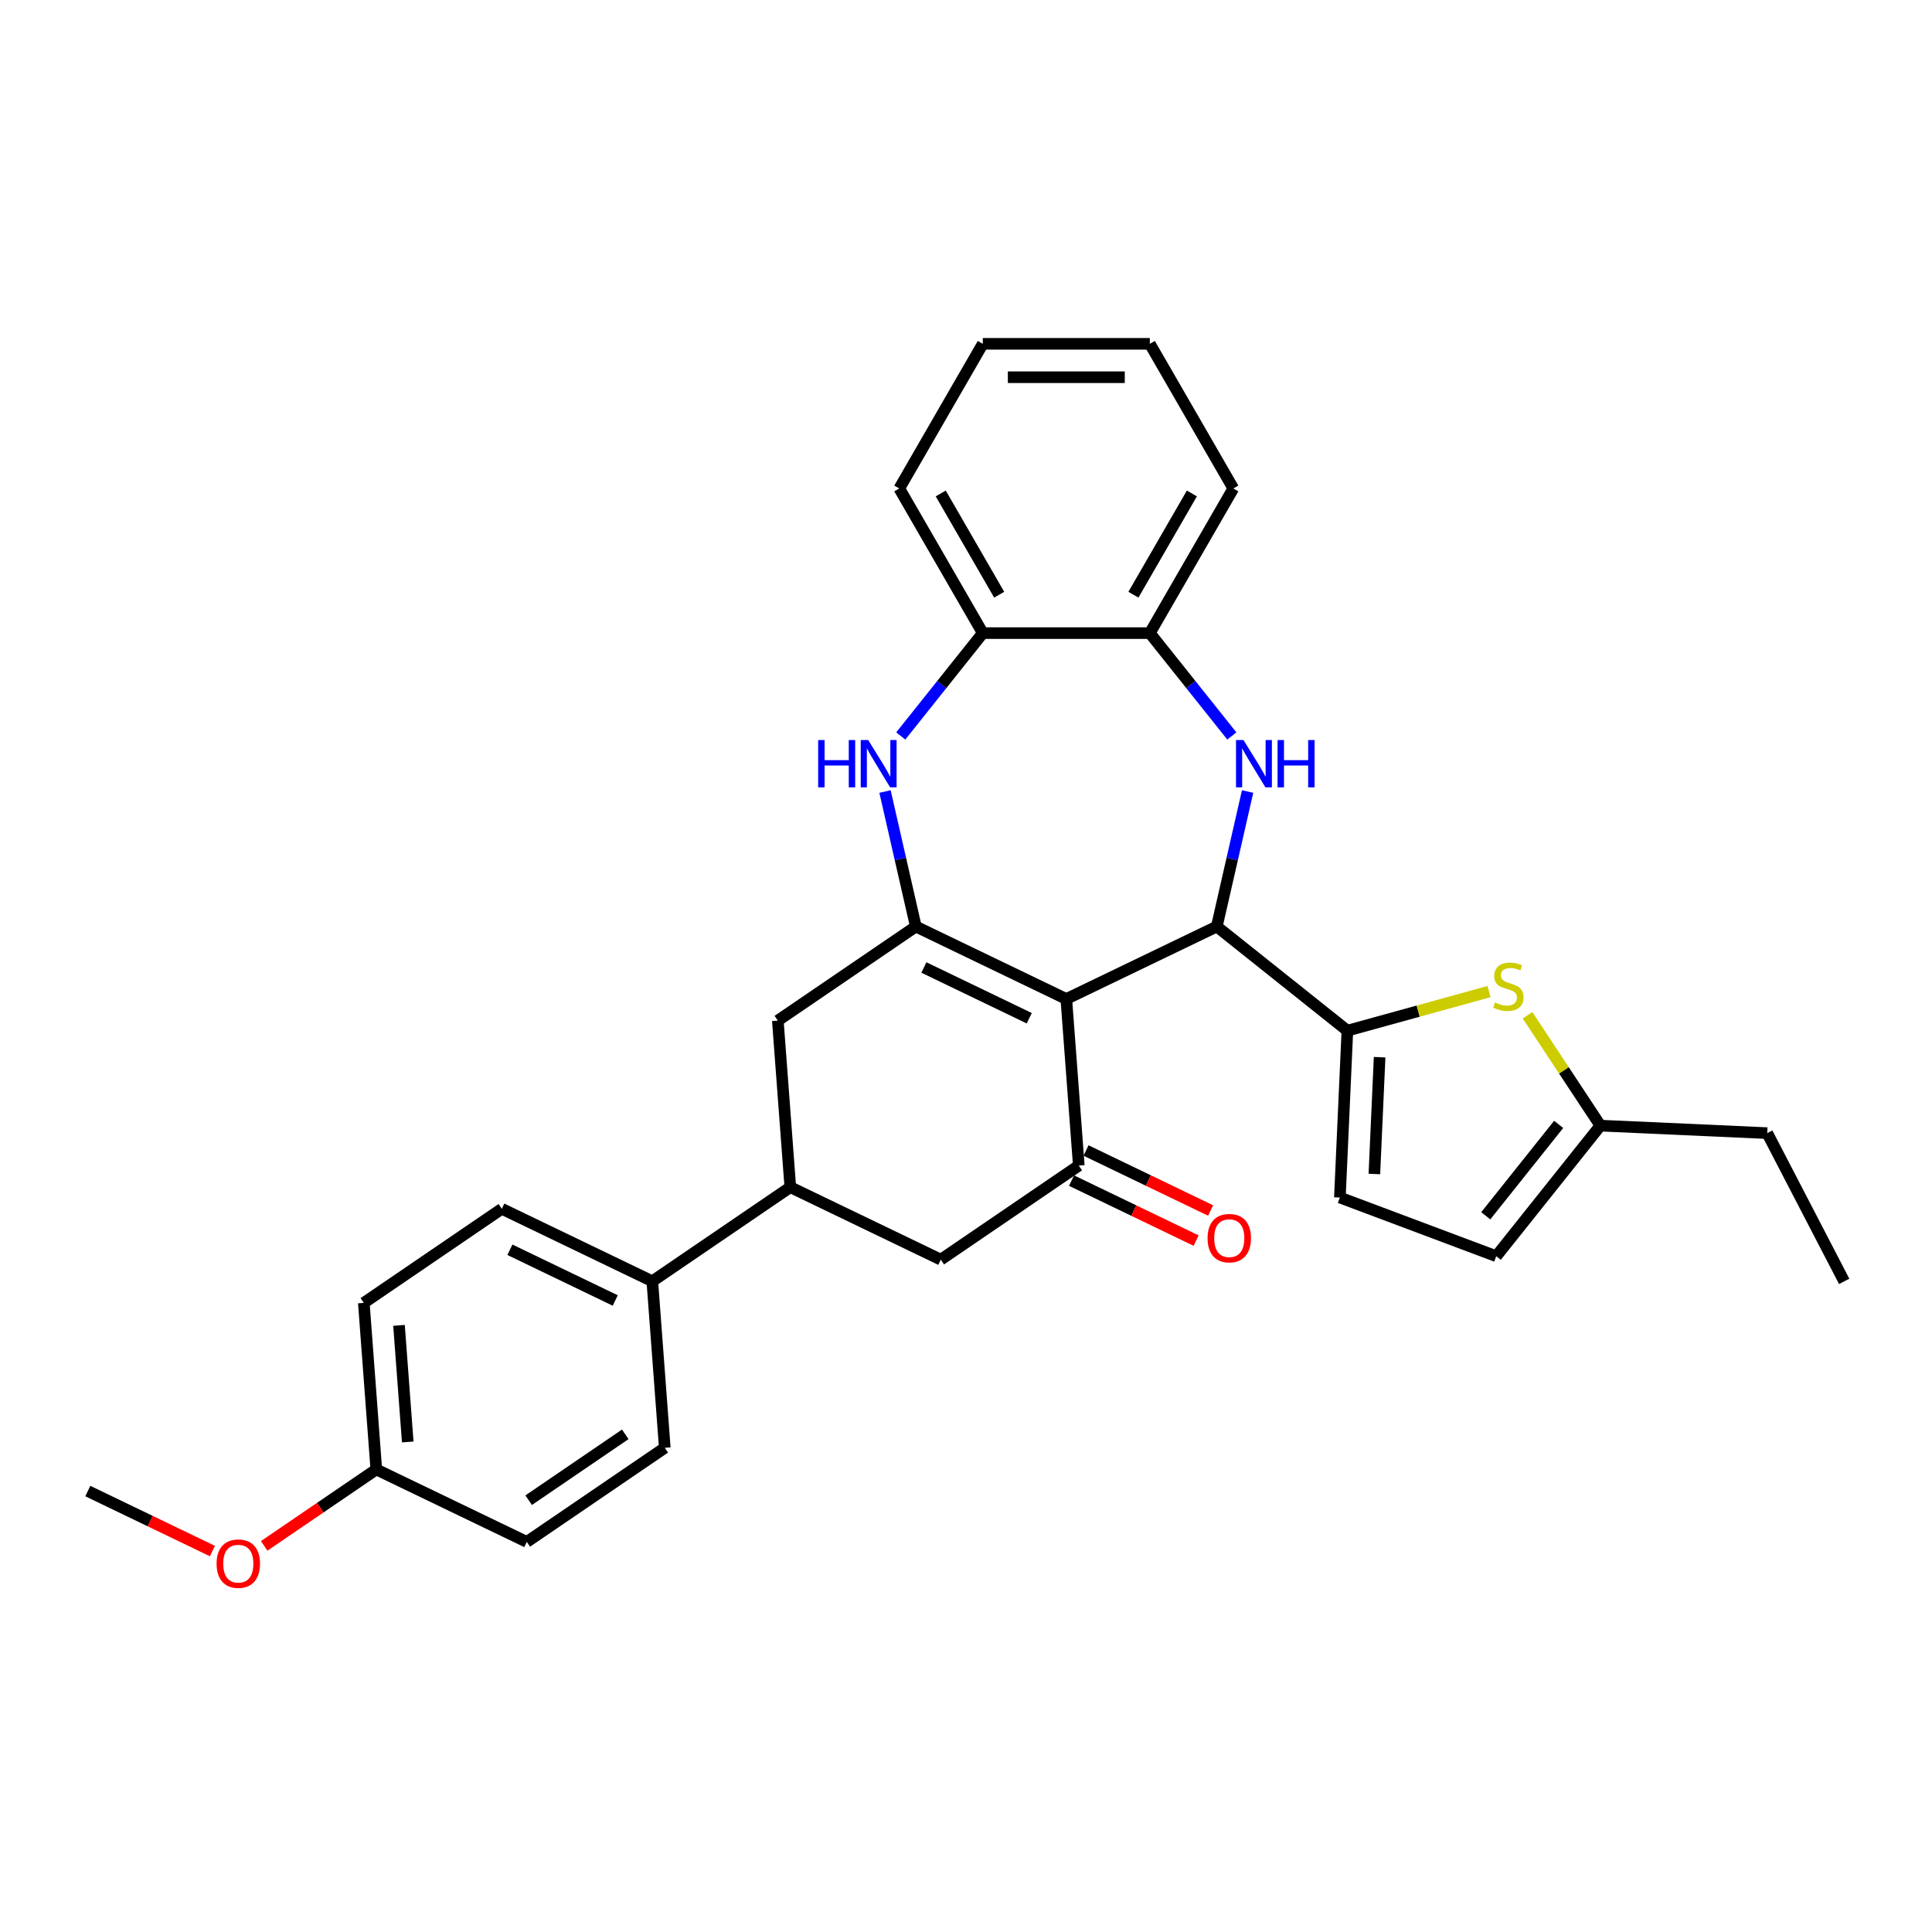 <?xml version='1.0' encoding='iso-8859-1'?>
<svg version='1.1' baseProfile='full'
              xmlns='http://www.w3.org/2000/svg'
                      xmlns:rdkit='http://www.rdkit.org/xml'
                      xmlns:xlink='http://www.w3.org/1999/xlink'
                  xml:space='preserve'
width='1000px' height='1000px' viewBox='0 0 1000 1000'>
<!-- END OF HEADER -->
<rect style='opacity:1.0;fill:#FFFFFF;stroke:none' width='1000' height='1000' x='0' y='0'> </rect>
<path class='bond-0' d='M 551.918,517.082 L 629.808,479.572' style='fill:none;fill-rule:evenodd;stroke:#000000;stroke-width:6px;stroke-linecap:butt;stroke-linejoin:miter;stroke-opacity:1' />
<path class='bond-1' d='M 551.918,517.082 L 474.029,479.572' style='fill:none;fill-rule:evenodd;stroke:#000000;stroke-width:6px;stroke-linecap:butt;stroke-linejoin:miter;stroke-opacity:1' />
<path class='bond-1' d='M 532.733,527.033 L 478.21,500.776' style='fill:none;fill-rule:evenodd;stroke:#000000;stroke-width:6px;stroke-linecap:butt;stroke-linejoin:miter;stroke-opacity:1' />
<path class='bond-4' d='M 551.918,517.082 L 558.379,603.291' style='fill:none;fill-rule:evenodd;stroke:#000000;stroke-width:6px;stroke-linecap:butt;stroke-linejoin:miter;stroke-opacity:1' />
<path class='bond-2' d='M 629.808,479.572 L 637.783,444.632' style='fill:none;fill-rule:evenodd;stroke:#000000;stroke-width:6px;stroke-linecap:butt;stroke-linejoin:miter;stroke-opacity:1' />
<path class='bond-2' d='M 637.783,444.632 L 645.758,409.691' style='fill:none;fill-rule:evenodd;stroke:#0000FF;stroke-width:6px;stroke-linecap:butt;stroke-linejoin:miter;stroke-opacity:1' />
<path class='bond-3' d='M 629.808,479.572 L 697.398,533.473' style='fill:none;fill-rule:evenodd;stroke:#000000;stroke-width:6px;stroke-linecap:butt;stroke-linejoin:miter;stroke-opacity:1' />
<path class='bond-5' d='M 474.029,479.572 L 466.054,444.632' style='fill:none;fill-rule:evenodd;stroke:#000000;stroke-width:6px;stroke-linecap:butt;stroke-linejoin:miter;stroke-opacity:1' />
<path class='bond-5' d='M 466.054,444.632 L 458.079,409.691' style='fill:none;fill-rule:evenodd;stroke:#0000FF;stroke-width:6px;stroke-linecap:butt;stroke-linejoin:miter;stroke-opacity:1' />
<path class='bond-9' d='M 474.029,479.572 L 402.6,528.271' style='fill:none;fill-rule:evenodd;stroke:#000000;stroke-width:6px;stroke-linecap:butt;stroke-linejoin:miter;stroke-opacity:1' />
<path class='bond-8' d='M 637.599,380.936 L 616.371,354.317' style='fill:none;fill-rule:evenodd;stroke:#0000FF;stroke-width:6px;stroke-linecap:butt;stroke-linejoin:miter;stroke-opacity:1' />
<path class='bond-8' d='M 616.371,354.317 L 595.144,327.699' style='fill:none;fill-rule:evenodd;stroke:#000000;stroke-width:6px;stroke-linecap:butt;stroke-linejoin:miter;stroke-opacity:1' />
<path class='bond-6' d='M 697.398,533.473 L 734.06,523.355' style='fill:none;fill-rule:evenodd;stroke:#000000;stroke-width:6px;stroke-linecap:butt;stroke-linejoin:miter;stroke-opacity:1' />
<path class='bond-6' d='M 734.06,523.355 L 770.722,513.237' style='fill:none;fill-rule:evenodd;stroke:#CCCC00;stroke-width:6px;stroke-linecap:butt;stroke-linejoin:miter;stroke-opacity:1' />
<path class='bond-7' d='M 697.398,533.473 L 693.519,619.837' style='fill:none;fill-rule:evenodd;stroke:#000000;stroke-width:6px;stroke-linecap:butt;stroke-linejoin:miter;stroke-opacity:1' />
<path class='bond-7' d='M 714.089,547.203 L 711.374,607.658' style='fill:none;fill-rule:evenodd;stroke:#000000;stroke-width:6px;stroke-linecap:butt;stroke-linejoin:miter;stroke-opacity:1' />
<path class='bond-12' d='M 558.379,603.291 L 486.95,651.99' style='fill:none;fill-rule:evenodd;stroke:#000000;stroke-width:6px;stroke-linecap:butt;stroke-linejoin:miter;stroke-opacity:1' />
<path class='bond-16' d='M 554.628,611.08 L 586.873,626.608' style='fill:none;fill-rule:evenodd;stroke:#000000;stroke-width:6px;stroke-linecap:butt;stroke-linejoin:miter;stroke-opacity:1' />
<path class='bond-16' d='M 586.873,626.608 L 619.117,642.136' style='fill:none;fill-rule:evenodd;stroke:#FF0000;stroke-width:6px;stroke-linecap:butt;stroke-linejoin:miter;stroke-opacity:1' />
<path class='bond-16' d='M 562.13,595.502 L 594.375,611.03' style='fill:none;fill-rule:evenodd;stroke:#000000;stroke-width:6px;stroke-linecap:butt;stroke-linejoin:miter;stroke-opacity:1' />
<path class='bond-16' d='M 594.375,611.03 L 626.619,626.558' style='fill:none;fill-rule:evenodd;stroke:#FF0000;stroke-width:6px;stroke-linecap:butt;stroke-linejoin:miter;stroke-opacity:1' />
<path class='bond-11' d='M 466.238,380.936 L 487.465,354.317' style='fill:none;fill-rule:evenodd;stroke:#0000FF;stroke-width:6px;stroke-linecap:butt;stroke-linejoin:miter;stroke-opacity:1' />
<path class='bond-11' d='M 487.465,354.317 L 508.693,327.699' style='fill:none;fill-rule:evenodd;stroke:#000000;stroke-width:6px;stroke-linecap:butt;stroke-linejoin:miter;stroke-opacity:1' />
<path class='bond-13' d='M 790.651,525.499 L 809.505,554.061' style='fill:none;fill-rule:evenodd;stroke:#CCCC00;stroke-width:6px;stroke-linecap:butt;stroke-linejoin:miter;stroke-opacity:1' />
<path class='bond-13' d='M 809.505,554.061 L 828.359,582.624' style='fill:none;fill-rule:evenodd;stroke:#000000;stroke-width:6px;stroke-linecap:butt;stroke-linejoin:miter;stroke-opacity:1' />
<path class='bond-14' d='M 693.519,619.837 L 774.458,650.214' style='fill:none;fill-rule:evenodd;stroke:#000000;stroke-width:6px;stroke-linecap:butt;stroke-linejoin:miter;stroke-opacity:1' />
<path class='bond-23' d='M 595.144,327.699 L 638.369,252.83' style='fill:none;fill-rule:evenodd;stroke:#000000;stroke-width:6px;stroke-linecap:butt;stroke-linejoin:miter;stroke-opacity:1' />
<path class='bond-23' d='M 586.654,307.823 L 616.912,255.415' style='fill:none;fill-rule:evenodd;stroke:#000000;stroke-width:6px;stroke-linecap:butt;stroke-linejoin:miter;stroke-opacity:1' />
<path class='bond-31' d='M 595.144,327.699 L 508.693,327.699' style='fill:none;fill-rule:evenodd;stroke:#000000;stroke-width:6px;stroke-linecap:butt;stroke-linejoin:miter;stroke-opacity:1' />
<path class='bond-30' d='M 402.6,528.271 L 409.06,614.481' style='fill:none;fill-rule:evenodd;stroke:#000000;stroke-width:6px;stroke-linecap:butt;stroke-linejoin:miter;stroke-opacity:1' />
<path class='bond-10' d='M 409.06,614.481 L 486.95,651.99' style='fill:none;fill-rule:evenodd;stroke:#000000;stroke-width:6px;stroke-linecap:butt;stroke-linejoin:miter;stroke-opacity:1' />
<path class='bond-15' d='M 409.06,614.481 L 337.631,663.18' style='fill:none;fill-rule:evenodd;stroke:#000000;stroke-width:6px;stroke-linecap:butt;stroke-linejoin:miter;stroke-opacity:1' />
<path class='bond-24' d='M 508.693,327.699 L 465.467,252.83' style='fill:none;fill-rule:evenodd;stroke:#000000;stroke-width:6px;stroke-linecap:butt;stroke-linejoin:miter;stroke-opacity:1' />
<path class='bond-24' d='M 517.183,307.823 L 486.925,255.415' style='fill:none;fill-rule:evenodd;stroke:#000000;stroke-width:6px;stroke-linecap:butt;stroke-linejoin:miter;stroke-opacity:1' />
<path class='bond-25' d='M 828.359,582.624 L 914.723,586.502' style='fill:none;fill-rule:evenodd;stroke:#000000;stroke-width:6px;stroke-linecap:butt;stroke-linejoin:miter;stroke-opacity:1' />
<path class='bond-32' d='M 828.359,582.624 L 774.458,650.214' style='fill:none;fill-rule:evenodd;stroke:#000000;stroke-width:6px;stroke-linecap:butt;stroke-linejoin:miter;stroke-opacity:1' />
<path class='bond-32' d='M 806.756,581.982 L 769.025,629.295' style='fill:none;fill-rule:evenodd;stroke:#000000;stroke-width:6px;stroke-linecap:butt;stroke-linejoin:miter;stroke-opacity:1' />
<path class='bond-17' d='M 337.631,663.18 L 259.742,625.67' style='fill:none;fill-rule:evenodd;stroke:#000000;stroke-width:6px;stroke-linecap:butt;stroke-linejoin:miter;stroke-opacity:1' />
<path class='bond-17' d='M 318.446,673.131 L 263.923,646.875' style='fill:none;fill-rule:evenodd;stroke:#000000;stroke-width:6px;stroke-linecap:butt;stroke-linejoin:miter;stroke-opacity:1' />
<path class='bond-18' d='M 337.631,663.18 L 344.092,749.389' style='fill:none;fill-rule:evenodd;stroke:#000000;stroke-width:6px;stroke-linecap:butt;stroke-linejoin:miter;stroke-opacity:1' />
<path class='bond-21' d='M 259.742,625.67 L 188.313,674.37' style='fill:none;fill-rule:evenodd;stroke:#000000;stroke-width:6px;stroke-linecap:butt;stroke-linejoin:miter;stroke-opacity:1' />
<path class='bond-20' d='M 344.092,749.389 L 272.663,798.089' style='fill:none;fill-rule:evenodd;stroke:#000000;stroke-width:6px;stroke-linecap:butt;stroke-linejoin:miter;stroke-opacity:1' />
<path class='bond-20' d='M 323.637,742.408 L 273.637,776.498' style='fill:none;fill-rule:evenodd;stroke:#000000;stroke-width:6px;stroke-linecap:butt;stroke-linejoin:miter;stroke-opacity:1' />
<path class='bond-19' d='M 194.773,760.579 L 272.663,798.089' style='fill:none;fill-rule:evenodd;stroke:#000000;stroke-width:6px;stroke-linecap:butt;stroke-linejoin:miter;stroke-opacity:1' />
<path class='bond-22' d='M 194.773,760.579 L 165.759,780.361' style='fill:none;fill-rule:evenodd;stroke:#000000;stroke-width:6px;stroke-linecap:butt;stroke-linejoin:miter;stroke-opacity:1' />
<path class='bond-22' d='M 165.759,780.361 L 136.744,800.143' style='fill:none;fill-rule:evenodd;stroke:#FF0000;stroke-width:6px;stroke-linecap:butt;stroke-linejoin:miter;stroke-opacity:1' />
<path class='bond-34' d='M 194.773,760.579 L 188.313,674.37' style='fill:none;fill-rule:evenodd;stroke:#000000;stroke-width:6px;stroke-linecap:butt;stroke-linejoin:miter;stroke-opacity:1' />
<path class='bond-34' d='M 211.046,746.356 L 206.524,686.009' style='fill:none;fill-rule:evenodd;stroke:#000000;stroke-width:6px;stroke-linecap:butt;stroke-linejoin:miter;stroke-opacity:1' />
<path class='bond-26' d='M 109.944,802.825 L 77.699,787.297' style='fill:none;fill-rule:evenodd;stroke:#FF0000;stroke-width:6px;stroke-linecap:butt;stroke-linejoin:miter;stroke-opacity:1' />
<path class='bond-26' d='M 77.699,787.297 L 45.455,771.769' style='fill:none;fill-rule:evenodd;stroke:#000000;stroke-width:6px;stroke-linecap:butt;stroke-linejoin:miter;stroke-opacity:1' />
<path class='bond-28' d='M 638.369,252.83 L 595.144,177.961' style='fill:none;fill-rule:evenodd;stroke:#000000;stroke-width:6px;stroke-linecap:butt;stroke-linejoin:miter;stroke-opacity:1' />
<path class='bond-29' d='M 465.467,252.83 L 508.693,177.961' style='fill:none;fill-rule:evenodd;stroke:#000000;stroke-width:6px;stroke-linecap:butt;stroke-linejoin:miter;stroke-opacity:1' />
<path class='bond-27' d='M 914.723,586.502 L 954.545,663.235' style='fill:none;fill-rule:evenodd;stroke:#000000;stroke-width:6px;stroke-linecap:butt;stroke-linejoin:miter;stroke-opacity:1' />
<path class='bond-33' d='M 595.144,177.961 L 508.693,177.961' style='fill:none;fill-rule:evenodd;stroke:#000000;stroke-width:6px;stroke-linecap:butt;stroke-linejoin:miter;stroke-opacity:1' />
<path class='bond-33' d='M 582.176,195.252 L 521.661,195.252' style='fill:none;fill-rule:evenodd;stroke:#000000;stroke-width:6px;stroke-linecap:butt;stroke-linejoin:miter;stroke-opacity:1' />
<path  class='atom-3' d='M 643.633 383.047
L 651.656 396.015
Q 652.451 397.294, 653.731 399.611
Q 655.01 401.928, 655.079 402.066
L 655.079 383.047
L 658.33 383.047
L 658.33 407.53
L 654.975 407.53
L 646.365 393.352
Q 645.362 391.692, 644.29 389.79
Q 643.253 387.888, 642.942 387.301
L 642.942 407.53
L 639.76 407.53
L 639.76 383.047
L 643.633 383.047
' fill='#0000FF'/>
<path  class='atom-3' d='M 661.269 383.047
L 664.589 383.047
L 664.589 393.456
L 677.107 393.456
L 677.107 383.047
L 680.427 383.047
L 680.427 407.53
L 677.107 407.53
L 677.107 396.222
L 664.589 396.222
L 664.589 407.53
L 661.269 407.53
L 661.269 383.047
' fill='#0000FF'/>
<path  class='atom-6' d='M 423.479 383.047
L 426.799 383.047
L 426.799 393.456
L 439.317 393.456
L 439.317 383.047
L 442.637 383.047
L 442.637 407.53
L 439.317 407.53
L 439.317 396.222
L 426.799 396.222
L 426.799 407.53
L 423.479 407.53
L 423.479 383.047
' fill='#0000FF'/>
<path  class='atom-6' d='M 449.38 383.047
L 457.402 396.015
Q 458.198 397.294, 459.477 399.611
Q 460.757 401.928, 460.826 402.066
L 460.826 383.047
L 464.076 383.047
L 464.076 407.53
L 460.722 407.53
L 452.112 393.352
Q 451.109 391.692, 450.037 389.79
Q 448.999 387.888, 448.688 387.301
L 448.688 407.53
L 445.507 407.53
L 445.507 383.047
L 449.38 383.047
' fill='#0000FF'/>
<path  class='atom-7' d='M 773.817 518.877
Q 774.094 518.981, 775.235 519.465
Q 776.376 519.949, 777.621 520.26
Q 778.9 520.537, 780.145 520.537
Q 782.462 520.537, 783.811 519.43
Q 785.16 518.289, 785.16 516.318
Q 785.16 514.969, 784.468 514.14
Q 783.811 513.31, 782.773 512.86
Q 781.736 512.411, 780.007 511.892
Q 777.828 511.235, 776.514 510.612
Q 775.235 509.99, 774.301 508.676
Q 773.402 507.362, 773.402 505.149
Q 773.402 502.071, 775.477 500.169
Q 777.586 498.267, 781.736 498.267
Q 784.572 498.267, 787.788 499.616
L 786.992 502.278
Q 784.053 501.068, 781.84 501.068
Q 779.454 501.068, 778.14 502.071
Q 776.826 503.039, 776.86 504.734
Q 776.86 506.048, 777.517 506.843
Q 778.209 507.638, 779.177 508.088
Q 780.18 508.538, 781.84 509.056
Q 784.053 509.748, 785.367 510.439
Q 786.681 511.131, 787.615 512.549
Q 788.583 513.932, 788.583 516.318
Q 788.583 519.707, 786.301 521.54
Q 784.053 523.338, 780.284 523.338
Q 778.105 523.338, 776.445 522.854
Q 774.82 522.404, 772.883 521.609
L 773.817 518.877
' fill='#CCCC00'/>
<path  class='atom-17' d='M 625.03 640.869
Q 625.03 634.991, 627.934 631.706
Q 630.839 628.421, 636.268 628.421
Q 641.697 628.421, 644.602 631.706
Q 647.507 634.991, 647.507 640.869
Q 647.507 646.817, 644.568 650.206
Q 641.628 653.56, 636.268 653.56
Q 630.874 653.56, 627.934 650.206
Q 625.03 646.852, 625.03 640.869
M 636.268 650.794
Q 640.003 650.794, 642.009 648.304
Q 644.049 645.78, 644.049 640.869
Q 644.049 636.063, 642.009 633.642
Q 640.003 631.187, 636.268 631.187
Q 632.534 631.187, 630.493 633.608
Q 628.488 636.028, 628.488 640.869
Q 628.488 645.814, 630.493 648.304
Q 632.534 650.794, 636.268 650.794
' fill='#FF0000'/>
<path  class='atom-23' d='M 112.105 809.348
Q 112.105 803.469, 115.01 800.184
Q 117.915 796.899, 123.344 796.899
Q 128.773 796.899, 131.678 800.184
Q 134.583 803.469, 134.583 809.348
Q 134.583 815.295, 131.643 818.684
Q 128.704 822.039, 123.344 822.039
Q 117.95 822.039, 115.01 818.684
Q 112.105 815.33, 112.105 809.348
M 123.344 819.272
Q 127.079 819.272, 129.084 816.782
Q 131.125 814.258, 131.125 809.348
Q 131.125 804.541, 129.084 802.12
Q 127.079 799.665, 123.344 799.665
Q 119.609 799.665, 117.569 802.086
Q 115.563 804.506, 115.563 809.348
Q 115.563 814.293, 117.569 816.782
Q 119.609 819.272, 123.344 819.272
' fill='#FF0000'/>
</svg>
